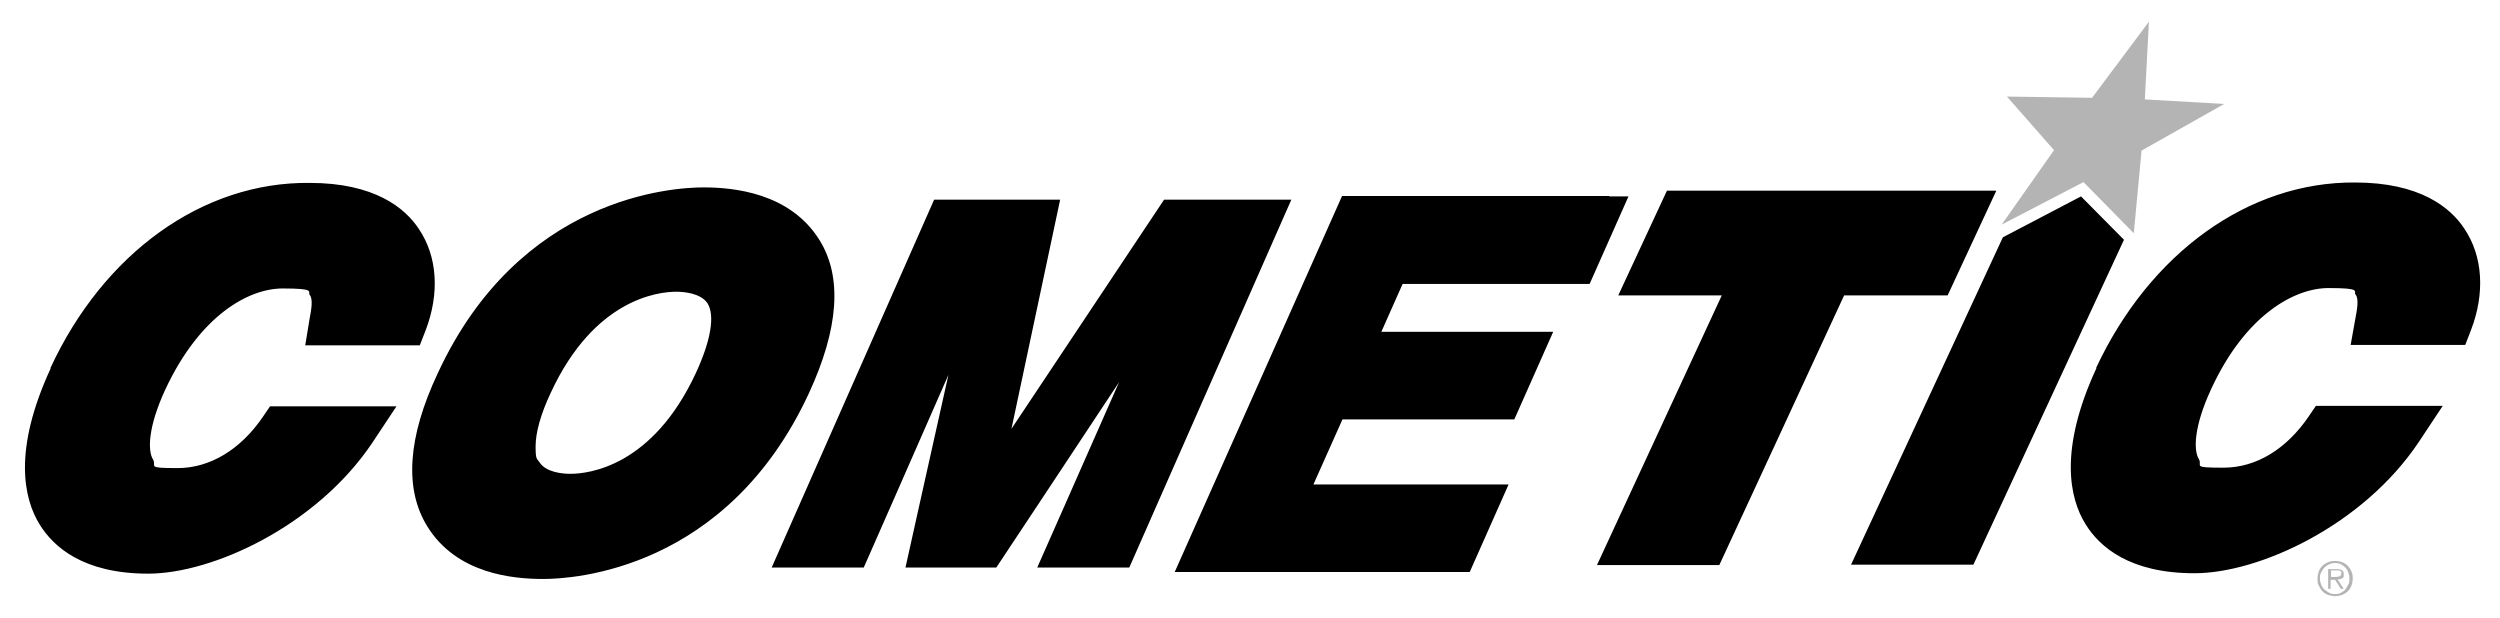 <?xml version="1.0" encoding="UTF-8"?>
<svg id="layer" xmlns="http://www.w3.org/2000/svg" version="1.1" viewBox="0 0 611 151">
  <!-- Generator: Adobe Illustrator 29.1.0, SVG Export Plug-In . SVG Version: 2.1.0 Build 142)  -->
  <defs>
    <style>
      .st0 {
        fill: #b4b4b5;
      }
    </style>
  </defs>
  <path d="M487.9,46.6l-11.9,25.6h-25.3c-2.7,5.9-30.5,65.9-30.5,65.9h-29.9s24.7-53.4,30.5-65.9h-25.3l11.9-25.6h80.5ZM512.4,89.9c-9.3,20.1-6.6,31.9-2.7,38.2,3.4,5.5,10.7,12,26.6,12s41.2-11.7,54.8-32l5.9-8.9h-31l-1.7,2.5c-5.5,8.1-12.9,12.6-20.9,12.6s-5-.4-6-2.1c-1.3-2.1-1.3-7.8,3-17.1,8.4-18.2,20.4-24.7,28.7-24.7s6,.8,6.6,1.6c.9,1,.3,4,0,5.6l-1.2,6.7h28l1.4-3.6c3.5-9.1,2.9-18.1-1.6-24.8-3.4-5.2-10.9-11.3-26.7-11.3-26.1-.2-50.2,17.3-63.3,45.3M12.4,90c-9.3,20.1-6.6,31.9-2.7,38.2,3.4,5.5,10.7,12,26.5,12s41.2-11.7,54.8-32l5.9-8.9h-30.9l-1.7,2.5c-5.5,8.1-13,12.6-20.9,12.6s-5-.4-6-2.1c-1.3-2.1-1.3-7.8,3-17.1,8.5-18.2,20.4-24.7,28.7-24.7s6,.8,6.6,1.6c.9,1,.3,4,0,5.6l-1.1,6.7h28l1.4-3.6c3.5-9.1,2.9-18.1-1.6-24.8-3.4-5.2-10.9-11.3-26.7-11.3-26.2-.3-50.4,17.2-63.4,45.3M165.3,71.3c-4.5,0-20.1,1.8-30.7,24.7-2.5,5.3-3.7,9.8-3.7,13.1s.3,2.9.9,3.8c1.6,2.6,5.8,2.9,7.6,2.9,4.5,0,20.1-1.8,30.7-24.7,3.6-7.8,4.7-14,2.8-17-1.7-2.5-5.9-2.8-7.6-2.8M107,91.2c20-43.2,57.5-45.4,64.9-45.4s21.2,1.3,28.4,12.9c5.6,9,4.7,21.6-2.6,37.4-20,43.2-57.5,45.4-64.9,45.4s-21.2-1.2-28.4-12.9c-5.6-9.1-4.8-21.7,2.6-37.4h0M311.3,48.8h-26.8s-26.8,40.2-37.3,56c3.7-17.3,11.9-56,11.9-56h-30.8l-39.7,89.9h22.5s11.6-26.3,20.7-47.1c-4.6,20.5-10.5,47.1-10.5,47.1h22.2s16.4-24.7,30-45.3c-8.8,20-20,45.3-20,45.3h22.5l39.6-89.9h-4.3ZM393.3,47.9h-65.3l-40.9,91.9h72.1l9.5-21.4h-47.7c2.3-5.1,6-13.5,7.1-15.9h42l9.5-21.4h-42c1.9-4.4,4.3-9.6,5.2-11.7h45.7l9.5-21.4h-4.7ZM508.6,48l-19.1,10-37.1,80h29.9l36.8-79.4-10.5-10.6Z"/>
  <path class="st0" d="M523.4,36.8l-1.9,20.2-12.3-12.5-20,10.4,12.8-18.2-11.5-13.1,20.8.3,13.9-18.6-1,19,19.4,1.1-20.2,11.4ZM570.7,145.7c.6,0,1.1-.1,1.7-.3.5-.2,1-.5,1.4-.9s.7-.8.9-1.4c.2-.5.3-1.1.3-1.7s0-1.1-.3-1.7c-.2-.5-.5-1-.9-1.4s-.8-.7-1.4-.9c-.5-.2-1.1-.3-1.7-.3s-1.2.1-1.7.3c-.5.2-1,.5-1.4.9s-.7.8-.9,1.4c-.2.5-.3,1.1-.3,1.7s0,1.2.3,1.7.5,1,.9,1.4.8.7,1.4.9c.6.2,1.1.3,1.7.3M570.7,145.2c-.5,0-1-.1-1.4-.3-.4-.2-.8-.5-1.2-.8-.3-.3-.6-.7-.8-1.2s-.3-.9-.3-1.5,0-1,.3-1.5.4-.8.8-1.2c.3-.3.7-.6,1.2-.8.4-.2.9-.3,1.4-.3s1,.1,1.4.3c.4.2.8.5,1.1.8s.6.7.7,1.2c.2.4.3.9.3,1.5s0,1-.3,1.5-.4.8-.7,1.2c-.3.3-.7.6-1.1.8-.4.2-.9.3-1.4.3M571.4,141.6c.2,0,.4,0,.6-.1.2-.1.3-.1.5-.2s.2-.2.3-.4c0-.2,0-.4,0-.6,0-.4,0-.7-.4-.9-.2-.2-.7-.3-1.3-.3h-2.1v4.8h.6v-2.2h1.1l1.4,2.2h.7l-1.5-2.3ZM569.7,141.1v-1.7h1.8c0,0,.3.1.4.1,0,.1.2.1.3.2s0,.3,0,.4c0,.2,0,.4-.2.6,0,.1-.2.2-.4.2s-.3.1-.5.1h-1.5Z"/>
</svg>